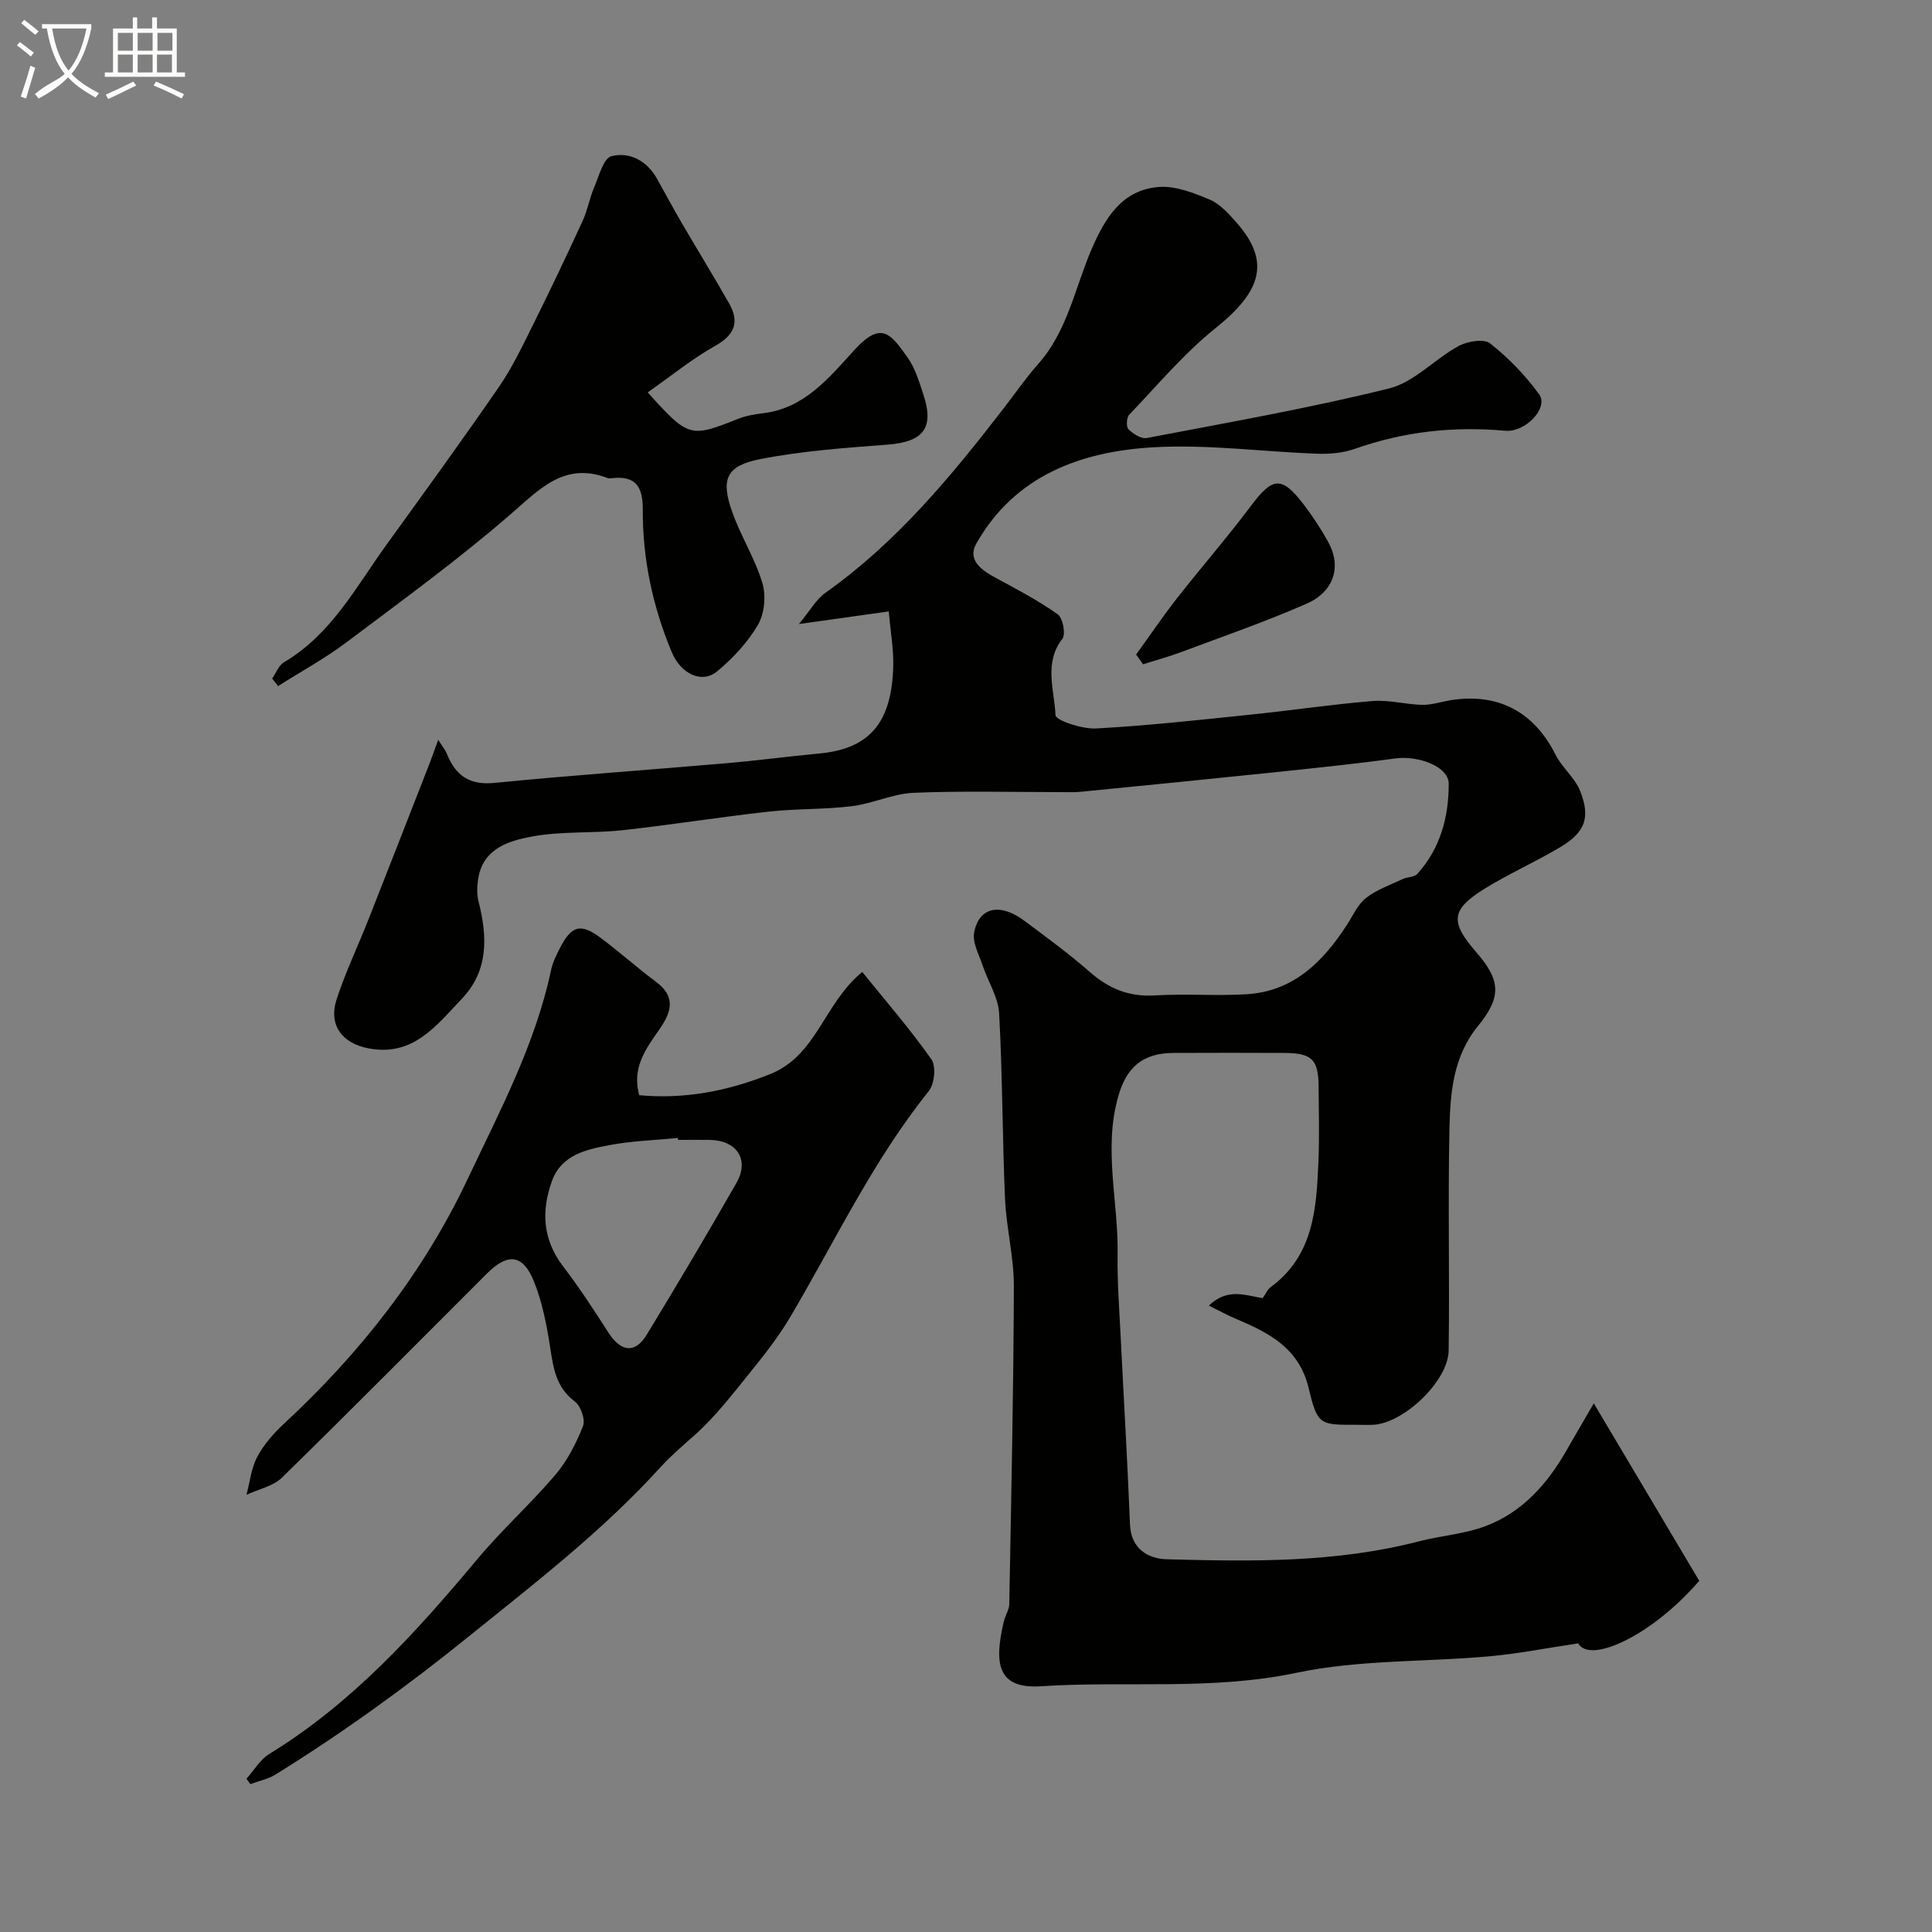<svg enable-background="new 0 0 400 400" viewBox="0 0 400 400" xmlns="http://www.w3.org/2000/svg"><rect x="0" y="0" width="400" height="400" fill="#808080" stroke="none"/><path d="m6.4 11.7c-1-.8-1.9-1.6-2.9-2.3l.6-.7c.9.7 1.9 1.4 2.9 2.2zm-2.1 8.3c.7-2.1 1.4-4.2 2-6.4.2.1.6.3 1 .4-.7 2.3-1.3 4.4-1.9 6.4zm3-12.8c-1.1-.9-2.1-1.7-2.9-2.4l.6-.7c1 .8 2 1.5 3 2.4zm1.4-1.3v-.9h10.2v.9c-.9 4.2-2.3 7.3-4.1 9.4 1.3 1.4 3.2 2.7 5.7 4-.2.2-.4.5-.7.9-2.5-1.4-4.4-2.7-5.7-4.2-1.4 1.5-3.5 3-6.1 4.4 0 0 0 0-.1-.1-.3-.4-.5-.7-.7-.8 2.7-2.3 4.7-2.8 6.2-4.2-1.8-2.2-3-5.3-3.7-9.4zm9.2 0h-7.1c.6 3.8 1.7 6.7 3.4 8.7 1.7-2 2.9-4.8 3.7-8.7z" fill="#fbfcfa"/><path d="m31.6 3.6h.9v2.3h4.1v9.1h1.7v.9h-16.6v-.9h1.7v-9.1h4.1v-2.3h.9v2.3h3.1v-2.3zm-4 13.3.6.8c-1.9.9-3.8 1.9-5.8 2.8-.2-.3-.3-.6-.5-.9 2-.9 3.9-1.8 5.7-2.7zm-3.2-10.1v3.7h3.1v-3.7zm0 4.5v3.7h3.1v-3.7zm4.1-4.5v3.7h3.1v-3.7zm0 4.5v3.7h3.1v-3.7zm9.1 9.1c-2.1-1.1-4.1-2-5.8-2.7l.5-.8c2.2.9 4.1 1.8 5.8 2.6zm-1.9-13.6h-3.1v3.7h3.1zm-3.2 4.5v3.7h3.1v-3.7z" fill="#fbfcfa"/><g fill="#010100"><path d="m90.73 153.17c1 1.59 1.53 2.22 1.82 2.95 1.79 4.46 4.65 6.48 9.82 5.97 16.04-1.58 32.13-2.7 48.19-4.09 6.37-.55 12.72-1.4 19.09-2 10.37-.97 15.03-6.35 15.29-18.25.07-3.41-.55-6.83-.94-11.16-6.01.84-11.59 1.63-18.6 2.61 2.31-2.77 3.57-5.1 5.51-6.48 14.68-10.39 25.96-24.03 36.82-38.09 2.4-3.11 4.64-6.37 7.24-9.3 6.06-6.84 7.58-15.72 11.03-23.73 2.75-6.37 6.27-12.33 13.95-12.89 3.43-.25 7.17 1.21 10.48 2.6 2.13.9 3.93 2.9 5.53 4.71 7.08 8.01 5.37 14.17-4.25 21.88-6.57 5.26-12.08 11.86-17.93 17.98-.55.58-.64 2.51-.14 3 .97.95 2.64 2.03 3.78 1.81 16.77-3.21 33.62-6.16 50.18-10.27 5.2-1.29 9.45-6.1 14.41-8.79 1.82-.99 5.23-1.54 6.51-.53 3.8 3.01 7.32 6.62 10.15 10.56 2.01 2.8-2.85 7.9-7.03 7.52-10.64-.96-20.97.16-31.08 3.73-2.41.85-5.16 1.12-7.73 1.03-11.38-.4-22.8-1.99-34.1-1.33-14.94.87-28.59 5.82-36.59 19.92-1.9 3.35.97 5.46 3.87 7.03 4.42 2.39 8.9 4.74 12.98 7.62 1.06.75 1.7 4.13.96 5.08-3.9 5.04-1.63 10.62-1.42 15.81.04 1.08 5.5 2.9 8.38 2.75 10.65-.57 21.28-1.76 31.9-2.85 8.47-.87 16.89-2.14 25.37-2.83 3.38-.27 6.84.71 10.27.79 1.92.04 3.85-.62 5.78-.94 9.87-1.63 17.39 2.38 21.81 11.24 1.34 2.68 4 4.76 5.1 7.5 2.18 5.48 1.07 8.55-3.93 11.56-5.15 3.1-10.7 5.53-15.81 8.69-7.02 4.34-7.22 6.89-1.76 13.16 5.08 5.84 5.28 9.27.33 15.33-5.12 6.28-5.72 13.83-5.88 21.29-.32 15.28.05 30.57-.16 45.85-.09 6.3-9.2 14.96-15.51 15.37-1.16.07-2.33.01-3.5.01-7.58 0-8.15.14-9.95-7.5-2.01-8.48-8.3-11.56-15.18-14.48-1.7-.72-3.32-1.62-5.51-2.7 3.92-3.76 7.57-2.08 11.15-1.55.54-.76.94-1.75 1.67-2.29 8.92-6.57 9.46-16.32 9.87-26.06.21-5.16.07-10.33.03-15.5-.04-5.56-1.4-6.89-7.1-6.91-7.67-.03-15.33-.04-23 0-6.23.04-9.59 2.89-11.31 8.75-3.23 10.98-.03 21.94-.2 32.91-.09 5.62.34 11.24.62 16.86.64 13.03 1.43 26.05 1.94 39.08.2 5.15 3.83 7.13 7.63 7.23 17.49.47 35.01.75 52.18-3.71 4.55-1.18 9.38-1.5 13.74-3.13 7.7-2.88 12.92-8.81 16.92-15.86 1.76-3.09 3.57-6.15 5.56-9.58 7.6 12.79 14.74 24.81 21.83 36.74-9.83 11.41-22.67 17.26-25.05 12.95-6.47.96-12.46 2.15-18.51 2.69-13.28 1.19-26.87.68-39.81 3.4-17.67 3.72-35.31 1.64-52.91 2.79-9.15.6-9.72-4.83-7.7-13.42.29-1.23 1.11-2.41 1.13-3.62.4-21.93.88-43.86.95-65.8.02-6.01-1.56-12.02-1.83-18.05-.56-12.79-.51-25.61-1.22-38.39-.19-3.41-2.33-6.68-3.46-10.06-.74-2.22-2.12-4.69-1.71-6.75 1.03-5.27 5.38-6.14 10.44-2.36 4.59 3.43 9.23 6.82 13.53 10.59 3.94 3.45 8.11 5.16 13.44 4.83 6.31-.39 12.67.14 18.98-.24 9.71-.59 15.83-6.72 20.79-14.37 1.24-1.91 2.22-4.21 3.93-5.55 2.2-1.72 4.99-2.7 7.56-3.91.99-.47 2.45-.39 3.09-1.1 4.78-5.28 6.51-11.83 6.49-18.68-.01-3.54-6.31-5.87-11.11-5.21-8.6 1.18-17.25 2.05-25.88 2.96-13.06 1.36-26.13 2.65-39.2 3.94-1.32.13-2.66.07-4 .07-10.2 0-20.4-.28-30.58.14-4.29.18-8.48 2.24-12.8 2.77-5.74.71-11.6.5-17.35 1.14-10.08 1.12-20.1 2.74-30.18 3.84-6.24.68-12.67.16-18.79 1.32-4.8.9-10.14 2.52-11.06 8.84-.22 1.48-.29 3.1.07 4.52 1.86 7.31 2.16 14.37-3.49 20.27-5.25 5.49-10.02 11.98-19.27 10.21-5.47-1.04-8.36-4.8-6.59-10.21 1.86-5.66 4.45-11.08 6.64-16.63 4.23-10.71 8.4-21.44 12.59-32.16.51-1.32.98-2.67 1.79-4.88z"/><path d="m51.03 368.27c1.56-1.74 2.81-3.96 4.72-5.13 17.14-10.5 30.35-25.11 43.07-40.33 5.09-6.09 11.05-11.45 16.19-17.5 2.47-2.9 4.3-6.51 5.7-10.08.52-1.32-.48-4.15-1.71-5.07-3.87-2.91-4.43-6.87-5.09-11.16-.71-4.62-1.62-9.33-3.34-13.64-2.26-5.67-5.41-6.02-9.7-1.74-14.15 14.12-28.2 28.33-42.49 42.3-1.85 1.8-4.87 2.4-7.35 3.56.71-2.65.99-5.53 2.25-7.89 1.37-2.56 3.41-4.88 5.56-6.87 15.71-14.57 28.8-31.2 37.95-50.55 6.65-14.07 14.05-27.93 17.32-43.4.33-1.56 1.1-3.06 1.83-4.5 2.36-4.61 4.23-5.18 8.29-2.19 3.96 2.92 7.61 6.24 11.56 9.17 4.04 2.98 3.35 6.04.9 9.62-2.76 4.03-5.99 8.01-4.33 13.88 9.29.85 18.14-.79 27.05-4.35 9.74-3.89 11.1-14.59 19.11-21.17 4.9 6.07 9.93 11.86 14.32 18.09 1 1.43.64 5.11-.54 6.58-11.6 14.43-19.43 31.13-28.77 46.91-2.32 3.91-5.16 7.55-8.03 11.09-3.72 4.6-7.35 9.38-11.74 13.28-2.41 2.14-4.88 4.24-7.04 6.62-11.97 13.18-25.98 23.97-39.79 35.11-12.74 10.29-25.93 19.82-39.82 28.45-1.57.98-3.51 1.36-5.28 2.02-.27-.37-.53-.74-.8-1.11zm89.35-132.27c-.01-.13-.03-.26-.04-.4-4.74.47-9.55.61-14.21 1.49-4.78.91-9.9 2.02-11.85 7.41-2.23 6.17-1.95 12.1 2.27 17.64 3.36 4.4 6.41 9.05 9.39 13.72 2.58 4.04 5.53 4.46 7.94.51 6.33-10.41 12.56-20.89 18.6-31.47 2.75-4.82.06-8.84-5.6-8.9-2.17-.02-4.34 0-6.5 0z"/><path d="m134.1 81.24c8.42 9.36 8.82 9.42 18.65 5.5 1.64-.65 3.45-.97 5.21-1.18 8.66-1.03 13.71-7.39 18.98-13.15 5.58-6.1 7.53-3.21 10.96 1.6 1.56 2.19 2.38 4.98 3.25 7.59 2.34 7.04.04 9.89-7.44 10.46-8.8.67-17.67 1.3-26.3 2.99-7.07 1.38-8.23 4.16-5.81 10.96 1.78 5.01 4.72 9.63 6.24 14.69.78 2.61.45 6.3-.89 8.62-2.11 3.64-5.18 6.93-8.44 9.65-3.15 2.63-7.52.62-9.43-3.95-3.95-9.44-6.05-19.32-6-29.54.02-4.6-1.38-7.01-6.27-6.49-.33.04-.7.1-.99-.01-8.94-3.42-14.02 2.22-20.08 7.47-10.86 9.41-22.52 17.9-34.02 26.54-4.46 3.35-9.41 6.05-14.14 9.05-.41-.52-.82-1.03-1.23-1.55.8-1.14 1.34-2.72 2.43-3.37 9.82-5.78 14.93-15.61 21.26-24.37 7.83-10.85 15.71-21.67 23.29-32.69 2.81-4.09 4.96-8.66 7.18-13.13 3.49-7.01 6.85-14.1 10.13-21.21 1.01-2.19 1.41-4.66 2.36-6.89 1-2.34 1.94-6.07 3.59-6.49 3.75-.95 7.32.91 9.41 4.62 1.68 2.99 3.29 6.01 5.01 8.97 3.29 5.63 6.7 11.19 9.93 16.86 2.19 3.86 1.22 6.52-2.86 8.81-4.79 2.69-9.1 6.22-13.98 9.64z"/><path d="m235.22 135.52c2.81-3.89 5.5-7.87 8.45-11.64 5.04-6.44 10.43-12.61 15.33-19.15 4.48-5.99 6.35-6.25 10.94-.25 1.87 2.45 3.58 5.06 5.07 7.76 2.77 5.02 1.23 10.24-4.5 12.75-8.45 3.71-17.21 6.74-25.86 9.98-2.62.98-5.33 1.72-7.99 2.56-.49-.67-.96-1.34-1.44-2.01z"/></g></svg>